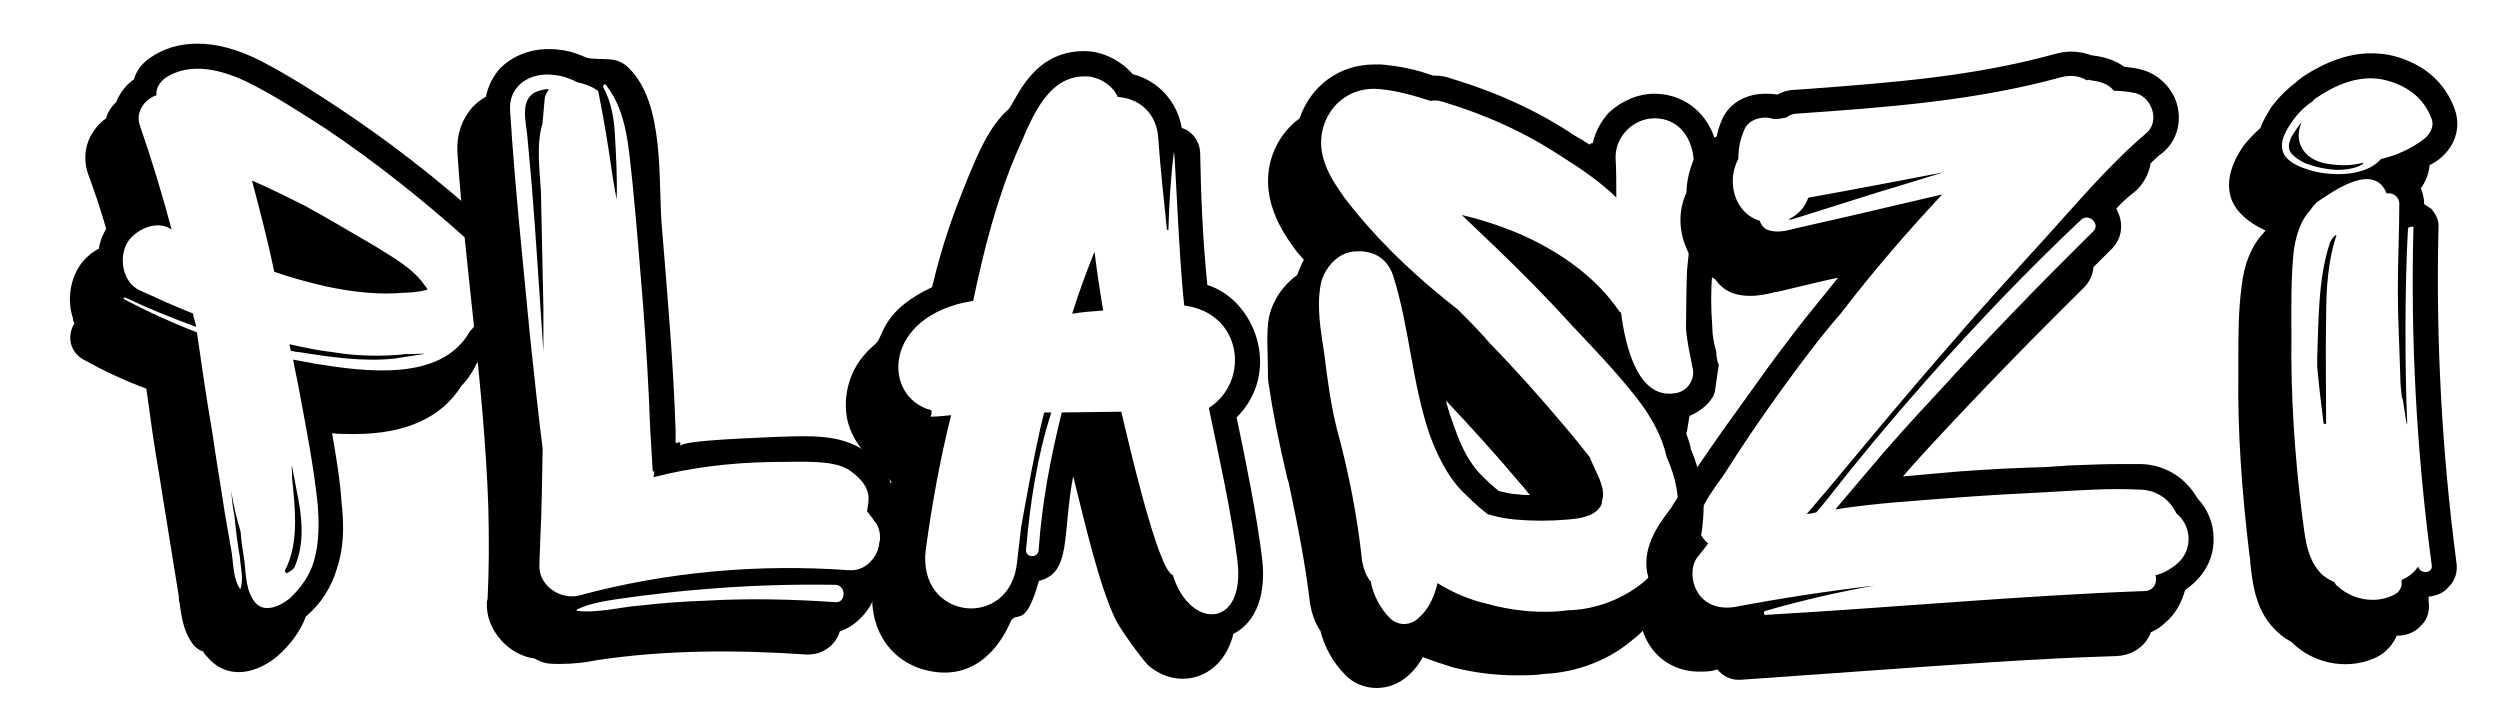 <svg xmlns="http://www.w3.org/2000/svg" xmlns:xlink="http://www.w3.org/1999/xlink" id="Layer_1" x="0px" y="0px" width="1008px" height="292.6px" viewBox="0 0 1008 292.6" style="enable-background:new 0 0 1008 292.6;" xml:space="preserve"><g>	<path d="M197.3,139.8c-1.3,2.2-3.2,4.5-5.1,6.7c-1.6,3.5-3.8,6.7-6.1,9c-8,12.8-22.4,19.5-43.2,19.5c-3.2,0-6.1,0-9-0.3  c1.6,9.3,3.2,18.5,3.8,27.8c1.3,10.9,0.6,19.5-1.9,26.9c-2.2,7.4-6.4,14.1-12.5,19.2c-2.2,6.1-6.4,11.5-11.5,16  c-2.2,1.9-8.3,6.4-15.7,6.4c-4.8,0-9.3-2.2-12.5-6.1c-0.6-0.6-1.3-1.3-1.6-2.2c-2.2-0.6-3.8-2.2-5.1-4.2  c-3.2-5.1-3.8-10.6-4.5-15.4c-0.3-1-0.3-1.9-0.3-2.6l-8-49.6c-1.9-10.9-3.5-22.4-5.1-34.2c-8.6-3.2-16.9-7-24.9-11.5  c-4.5-2.2-6.7-7-5.4-11.8c0.3-1,0.6-1.9,1.3-2.9c-0.3-0.6-0.6-1.3-0.6-2.2c-2.2-6.7-1.3-14.1,1.9-19.8c1.9-3.5,5.1-6.4,8.6-8.3  c0.3-2.6,1.3-5.1,2.6-7.4c0,0,0.3-0.3,0.3-0.6c-2.2-7.7-4.8-15.4-7.4-22.4c-1.6-4.8-1.3-10.2,1-14.7c1.6-2.9,3.5-5.4,6.4-7.4  c0.6-2.6,2.2-4.8,4.2-6.7c0-0.3,0.3-1,0.6-1.6c1.6-2.9,3.5-5.4,6.4-7.4c1-3.5,3.2-6.4,6.4-8.6c5.4-3.8,11.8-5.8,19.2-5.8  c7.7,0,16.3,2.2,25.6,7c11.2,5.8,21.7,12.5,31.3,18.9C156,56.4,175.9,71.7,195.1,89c3.5,3.5,6.1,7.7,6.4,12.2  c1.9,3.8,3.2,7.4,3.8,10.9C207.5,125.8,202.4,134.4,197.3,139.8z M195.4,113.6c-0.6-3.2-1.9-6.4-3.8-9.6c0.3-2.6-0.6-5.1-3.2-7.4  c-18.2-16.3-37.1-31.3-57.2-44.8c-9.9-6.4-19.8-12.8-30.4-18.2c-10.2-5.1-24-9.3-34.5-1.9c-1.9,1.6-3.5,3.8-3.2,6.7  c-4.8,1.6-8.6,6.7-6.7,12.2c4.8,13.8,9,27.8,12.8,41.9l-1.9-1c-5.8-2.2-13.1,1.6-16,6.4c-3.5,6.1-1.9,16,5.1,19.2  c7,3.2,14.1,6.4,21.4,9.3c0.3,1.9,1,3.5,1.3,5.4c-9.6-3.5-19.2-7.4-28.5-11.8c-0.6-0.3-1,0.3-0.6,0.6c9.6,5.1,19.5,9.6,29.4,13.4  c1.9,13.1,3.8,26.5,6.1,39.7c1.6,11.2,3.5,22.1,5.1,32.9l2.9,16.6c0.6,4.5,0.6,10.2,3.2,14.1c0.3,0.3,0.3,0.3,0.3,0  c1.3-3.8,0-8.6-0.3-12.8c-1-5.4-1.6-10.9-2.2-16.6c-0.6-3.2-1-6.4-1.3-9.9c1,5.8,2.2,11.2,3.8,16.3c0.3,4.2,1,8.3,1.6,12.2  c0.6,5.8,0.6,11.8,4.2,16.3c3.8,4.8,10.6,1.3,14.1-1.6c4.5-4.2,8-9.3,9.6-14.7c2.2-7.4,2.2-15.4,1.6-23  c-1.6-15.7-4.8-31.7-7.7-47.3c-0.6-3.5-1.6-7.4-2.2-11.2c2.9,0.6,5.8,1,8.6,1.6c19.8,3.2,51.2,7.7,62.7-13.1  C194.1,129,196.7,122.6,195.4,113.6z M171.1,114.9c0.6,0.6,1,1.3,1.3,1.9l-2.6,0.6c-1.9,0.3-4.2,0.6-6.4,0.6  c-10.9,1-21.7-0.3-32.3-2.6c-7-1.6-13.8-3.5-20.5-5.8c-2.6-12.5-5.8-24.6-9-36.8c7.4,3.2,14.4,6.7,21.4,10.2  c9.3,5.1,18.5,10.6,27.8,16C158.3,103.7,166.6,108.2,171.1,114.9z M117.7,192c0.3,0-0.3-3.8,0-4.2l1.9,9.9  c2.2,10.6,3.5,21.4-1,31.3c-1,1-1.9,1.6-3.2,2.2l-0.6-1c5.1-9.6,4.5-21.4,3.5-32L117.7,192z M164.4,142.7c0,0.3,6.7-0.3,6.7,0  l-12.2,1.9c-12.5,1.3-25.6-0.6-38.1-2.6c-1.3,0-2.2-0.3-3.5-0.6c-0.3-0.6-0.3-1.6-0.6-2.6c6.1,1.3,11.8,2.6,17.6,3.2  C142.3,143.4,153.5,144,164.4,142.7z"></path></g><g>	<path d="M362,228.8c-2.2,3.5-5.1,6.7-8.6,8.6c-0.6,2.2-1.3,4.8-2.6,7c-2.9,4.8-7.4,8.6-12.2,10.2c-1.6,5.4-6.7,9.3-12.8,9.3h-0.6  c-28.1-1.9-56.3-1.9-84.1,2.2c-4.8,1-9.9,1.6-15.4,1.6c-1.9,0-3.5,0-5.4-0.3c-1.6-0.3-3.2-1-4.8-1.9c-4.8-0.6-9.6-3.2-13.1-7  c-4.2-4.5-6.4-9.9-6.1-16l0.3-1c0.6-12.2,0.6-24.6,0.3-36.8c-1.6-48.3-9.3-95.6-12.5-143.6c-0.3-7,1.9-13.1,6.1-17.9  c1.6-1.6,3.5-3.2,5.4-4.2c1-4.5,2.9-8.3,5.8-11.5c4.8-4.8,11.8-7.7,19.2-7.7c1.6,0,3.2,0,4.8,0.3c3.5,0.3,7.4,1.6,10.9,3.2  c6.1,1.3,11.5-1,16.6,3.8C268.6,41.7,265.1,74,267,93.2c2.2,26.5,4.5,53.4,5.4,80.3v5.1l1.9-0.3v1.6c0-2.6,36.1-3.5,40-3.8  c11.5-0.3,24.9-1.3,34.9,6.1c7,5.4,10.9,11.5,10.9,18.5v2.9c0.6,0.6,1.3,1.6,1.6,2.2C365.8,212.4,365.8,221.4,362,228.8z   M353.4,211.2c-1.3-1.9-2.6-3.5-3.8-5.1c0.3-1.6,0.6-3.5,0.6-5.1c0-4.8-3.5-8.3-7-10.9c-3.8-2.9-9.3-3.5-14.1-3.8  c-6.1-0.3-12.5,0-18.9,0c-15.7,0.3-31.7,2.2-46.7,6.1c0-0.6,0.3-1,0.3-1.9v-0.6c-0.3,0.3-0.6,0.3-0.6,0.3l-1-16.3  c-0.6-16.9-1.6-33.9-2.9-50.8c-1.3-16-2.6-32.3-4.2-48.6c-1.6-13.4-1.9-28.8-10.6-40c-0.3-1-1.6-0.3-1.3,0.6  c3.5,6.4,4.5,13.4,4.8,20.5c0.3,5.4,1,17.3,0.6,24.9l-1.6-9.3c-1.6-11.5-3.5-23-5.8-34.5c-2.6-1.9-5.4-2.9-8.3-3.5  c-2.6-1.3-5.8-2.6-9-2.9c-9.9-1.6-19.2,4.2-18.2,14.7c1.9,30.1,5.1,60.1,8,90.5c1.6,15,3.2,30.4,5.1,45.4  c-0.3,12.5-0.3,24.9-1,37.4c0,3.2-0.3,6.1-0.3,9.3c-0.6,8.3,8.3,14.4,16,12.5c35.5-9.6,72.3-12.8,108.7-10.2  C351.8,230.7,357.8,218.8,353.4,211.2z M216.5,36.9c1.6-0.6,3.5-1,4.8-1c-0.6,1-1.3,2.2-1.6,3.2l-1,10.9c-2.6,8.3-1,19.5-0.6,27.2  l1,47c0,5.8,0,11.8,0,17.6c-1.6-22.7-2.9-45.4-4.8-68.4c-0.6-5.8-1-11.8-1.6-17.6C212.3,49.7,209.1,39.8,216.5,36.9z M337,235.8  c-18.2-0.3-36.5,0.3-54.7,1.9c-8,0.6-16,1.6-24.3,2.6c-8.3,1.3-17.9,1.9-25.3,5.4c-0.3,0.3-0.3,0.6,0,0.6c8.3,1,17.6-1.6,25.9-2.2  c8.6-1,17.3-1.6,25.9-1.9c17.6-1,34.9-0.6,52.4,0.6C341.2,243.1,341.2,236.1,337,235.8z"></path></g><g>	<path d="M497.3,255.6c-4.5,18.2-22.1,23-34.2,12.8c-3.2-3.2-11.5-15-13.1-18.2c-6.7-13.4-12.8-40.3-17.3-58.2  c-4.5,24-0.6,39-13.8,42.2c-5.4,19.2-8.6,12.2-11.2,16c-0.3,0-9.3,26.9-35.2,19.8c-14.7-4.2-22.7-17.9-20.5-34.2  c1.9-14.4,4.5-28.1,7.4-41.6c-9.6-10.6-19.8-17.9-18.2-34.2c1.6-14.7,11.8-20.8,12.5-22.1c2.6-3.5,2.9-13.1,22.1-22.1  c4.2-17.3,7.7-27.5,15-45.4c3.5-8.3,8-19.5,16-26.5c3.5-4.8,9.9-23.3,30.4-23.3c7.4,0,14.7,3.8,19.5,9.3  c10.2,2.6,17.9,10.9,19.8,21.7c4.2,1.3,7,5.1,7.4,9.6c0.3,16.9,1,35.2,2.9,53.7c19.5,6.1,30.1,35.2,11.8,53.4  c3.2,15,8.3,40.3,10.2,56.3C510.1,234.2,509.4,249.2,497.3,255.6z M498.9,225.9c-2.2-18.5-7.7-43.2-11.5-61.4  c16.9-10.9,13.4-38.4-9.9-41.3c-2.2-18.5-3.8-64.9-4.2-61.7c-1.3,10.2-1.9,20.8-2.2,31.3c-0.3,0-0.3,0-0.6-0.3  c-1.3-12.2-2.6-24.6-3.5-36.8c-0.6-9.9-7.4-16-16.3-16.6c-2.2-5.1-8.3-8.6-13.8-8.3c-15.7,0.3-21.7,19.2-27.2,31.3  c-8,18.9-13.1,39-17.3,59.2c-36.8,5.8-36.8,39-16.9,44.1c0.3,1,0,1.9-0.3,2.6c2.6,0,5.4-0.3,8.3-0.6c-4.5,17.9-7.7,35.8-10.2,54  c-3.8,28.8,34.2,32.9,36.8,5.1l1.6-13.8c0,0,5.4-31.3,9.3-46.4h2.9c-5.8,17.9-8.6,36.8-10.2,55.3c-0.3,3.5,5.1,3.5,5.1,0  c1.3-18.9,4.8-37.1,9.3-55.3l24-0.3c2.6,10.9,14.7,64,20.8,65.9C479.7,254,502.4,253.7,498.9,225.9z M441.3,101.5  c1,8,2.2,16,3.5,23.7c-4.2,0.3-8.3,0.6-12.5,1.3C434.9,118.1,438.1,109.5,441.3,101.5z"></path></g><g>	<path d="M693,147.2l-1.6,10.9l-0.6,1.6c-2.2,3.8-5.8,6.4-9.6,8l-1,6.1c0,0.3-0.3,0.6-0.3,1c0.6,1.9,1.6,4.2,1.9,6.4  c4.2,9.9,5.8,19.8,4.8,28.8c-0.6,11.2-5.8,21.7-14.7,30.1c-2.9,7-7.7,13.4-14.4,18.5c-9.6,8-22.4,12.5-34.5,13.1h-0.3  c-3.5,0.6-7.4,0.6-11.2,0.6c-8.3,0-16.9-1-25.6-3.2c-4.2-1.3-8.3-2.6-12.2-4.2c-1.6,2.9-3.5,5.4-5.8,7.4c-3.5,3.2-8,5.1-12.8,5.1  s-9.6-1.9-12.8-5.4c-4.8-4.8-8.3-11.2-9.9-17.6c-2.2-3.2-3.5-7-4.2-11.2c-1.9-15.7-4.8-30.7-8.6-48.6l-0.6-1.9  c-3.5-15-5.8-26.5-7.4-37.4l-0.3-1.9l-0.3-15.4c0-3.2,0-6.4,0.6-9.9c1.6-7.4,6.1-13.4,11.5-17.3c0.6-1.9,1.6-4.2,2.6-6.1l-2.6-2.9  c-4.5-6.1-15-19.8-10.9-36.5c1.9-7.4,6.1-13.4,11.8-17.6c4.5-13.1,16-21.7,30.1-21.7h2.9c6.7,0.6,13.8,1.9,20.8,4.5h1  c1.9,0,3.8,0.3,5.8,1c19.2,5.8,35.8,13.4,50.5,23.3c1.9,1,3.8,2.2,5.8,3.5c0.3-0.3,0.6-0.6,1.3-0.6c1-4.5,3.2-8.6,6.4-12.2  c5.1-4.8,11.8-7.7,18.5-7.7c13.4,0,24,9.9,25.6,24.3c1.6,12.2,0.3,23.7-1,34.9c-0.6,4.5-1,8.6-1.3,12.8c-0.6,7-0.6,14.1,0,22.1  c0,3.2,0.6,6.4,1.6,9.9c0,1.6,0.3,2.9,0.6,4.5C693,146.6,693,146.9,693,147.2z M680.2,109.1c1.3-15,4.5-30.7,2.6-45.7  c-1-8.6-6.4-15.7-15.7-15.7c-8.3,0-15.7,7-15.7,15.7c0.3,5.4,0.3,10.9,0.3,16.3l-1.6-1.6c-6.4-5.8-13.4-10.6-20.5-15  c-15-9.9-30.7-16.9-48-22.1c-1.9-0.6-3.5-0.6-4.8-0.3c-6.7-2.2-13.8-4.2-20.8-4.8c-10.9-1-20.1,5.8-22.7,16.3s3.2,19.8,9,27.8  c11.8,15.4,25.6,28.8,40.6,40.9l4.8,3.8c4.5,4.5,9,9,13.1,13.8c10.9,11.2,21.1,22.7,31,34.5c3.2,3.8,6.4,7.7,9.3,11.5  c0.6,1.9,1.6,3.5,2.2,5.1c1.3,2.6,4.2,8.6,2.6,12.2c0,1,0,1.9-1,2.9c-2.6,3.8-9,4.5-13.1,4.8c-7,0.6-13.8,0.6-20.5,0  c-3.8-0.3-7.7-1-11.5-2.2c-3.8-2.9-7.4-6.4-10.6-9.6c-5.8-6.1-9.6-14.1-12.5-21.7c-7.4-21.1-8.3-43.8-15-64.9  c-2.6-7.7-9-10.6-16.6-9.6c-6.4,1-11.2,7-12.5,12.8c-1.9,9.3,0,19.2,1.3,28.1c1.3,10.2,2.6,20.5,5.1,30.4  c4.8,17.6,8.3,35.5,10.2,53.4c0.6,3.2,1.6,6.1,3.5,8.3c1,5.8,4.2,11.2,7.7,14.7c3.2,3.2,8.3,3.2,11.5,0c4.2-3.5,6.4-8.6,7.7-14.1  c6.1,3.8,12.8,6.7,19.8,8.3c10.2,2.9,22.4,4.2,33.3,2.6h1c20.1-1,41.9-16,42.5-36.8c1.3-8.3-0.6-16.9-4.2-24.9  c-1.9-8.6-6.4-16.6-12.2-24c-8.3-10.6-17.9-20.5-27.2-30.4c-9.6-10.6-19.8-20.8-30.1-30.7l-13.1-12.5c8.3,1.9,16.9,4.8,24.9,8.3  c15.3,7,29.4,16.9,38.7,30.7c0.3,0,0.3,0.3,0.6,0.3c1.9,15,7.4,36.1,23,32.3c4.5-1.3,7-6.1,5.8-10.2c-1-5.4-2.2-10.2-2.6-15.7  C679.9,124.8,679.9,117.1,680.2,109.1z M586.5,172.5c2.9,8.3,6.1,14.1,10.2,18.5c2.2,2.2,5.1,5.1,7.7,7c2.6,0.6,5.1,1.3,7.7,1.3  c1.6,0.3,3.2,0.3,4.8,0.3c-1.3-1.3-2.2-2.9-3.8-4.5c-9.9-11.8-20.1-23-30.1-33.6C583.9,165.4,585.2,168.9,586.5,172.5z"></path></g><g>	<path d="M892.5,216.9c0.3,7-2.9,13.8-8.3,18.5c-1,1-2.2,1.6-3.2,2.6c-1.3,4.8-3.8,9.6-8,13.1c-1.6,1.6-3.5,2.9-5.8,3.8  c-0.3,1.3-1,2.2-1.6,3.2c-2.6,3.8-7,6.1-11.8,6.4c-32.6,1-66.2,3.5-98.5,5.8l-53.7,3.8H701c-3.5,0-6.4-1.6-8.6-4.2  c-0.6,0.3-1.3,0.3-2.2,0.6c-1.6,0.3-3.5,0.3-5.1,0.3c-8.6,0-16.3-4.2-20.5-11.5c-4.5-7.4-4.2-17.3,0.3-24c0-0.3,0.3-0.3,0.3-0.3  c-0.3-1-0.6-1.6-0.6-2.2c-3.2-11.2,3.8-21.1,9.3-28.1c0.6-1.3,1.6-2.6,2.2-3.5c8.6-13.8,17.9-26.9,26.9-39.3  c6.4-9,12.8-17.9,19.2-26.2c3.8-5.1,8-10.2,12.2-15.4l6.7-8.3c-3.2,0.6-8.6,1.9-8.6,1.9l-16,3.8c-0.6,0-1,0-1.6,0.3  c-2.6,0.6-5.8,1.3-9.3,1.3c-2.2,0-4.5-0.3-6.7-1c-2.9-1-5.4-2.9-7.4-5.8c-5.4-2.6-9.6-7-11.8-13.1c-2.9-7-2.9-15,0.3-21.7  c0-4.8,1.3-9.6,3.2-14.1c1.9-3.8,4.8-6.7,9-8.6c0.3-2.2,1.3-4.8,2.2-7c2.9-6.4,9.6-10.2,17.3-10.2c1.6,0,3.2,0,4.5,0.3h0.6  c2.2-1.3,4.8-1.9,7-1.9l4.5-0.3c34.9-2.6,67.5-5.1,100.1-14.1c2.2-0.6,4.5-1,6.7-1c2.9,0,5.8,0.6,8.6,1.6h0.3  c5.1,0.6,9.3,2.2,12.5,4.5c2.6,0.3,5.1,0.6,7.4,1.3c6.7,1.9,12.5,7.7,14.1,14.7c1.6,7-0.6,14.1-5.8,18.5c-1.9,1.3-3.5,2.9-5.1,4.5  c-0.6,4.2-2.9,8.3-6.1,11.2c-2.9,2.2-5.4,4.5-7.7,7l1,2.2c1.9,4.8,1,10.6-3.2,14.4l-7,7c-0.3,3.2-1.6,6.1-4.2,8.6  c-21.1,20.8-41.9,42.2-61.7,63.6c-3.8,4.2-7.4,8-10.9,12.2l21.1-1.9c13.4-1,25.3-1.6,37.1-1.9c2.9-0.3,5.4-0.3,8.3-0.6  c7.4-0.3,14.7-0.6,22.1-0.6h7.4c9.6,0.3,17.9,5.4,22.7,13.8C890,205.1,892.5,210.8,892.5,216.9z M877.5,207  c-2.6-5.8-8.3-9.6-15-9.6c-12.2-0.6-24.3,0.3-36.5,1c-12.5,0.6-24.6,1.3-36.8,2.2c-16.3,1.3-32.9,2.2-49.2,4.8l12.2-14.4  c9.6-11.5,19.5-22.4,29.7-33.3c20.1-22.1,40.9-43.5,62-64.3c3.2-2.9-1.6-7.7-4.8-4.8c-21.7,20.5-42.2,41.9-62,64.3  c-9.9,11.2-19.5,22.4-28.8,33.9c-4.8,5.8-9.3,11.8-14.1,17.6l-1.9,2.2c-1.3,0.3-2.6,0.6-3.8,0.6c5.8-6.7,11.8-13.8,17.3-20.5  c12.8-15.4,25.6-30.7,38.7-45.7c12.8-15,26.2-29.7,39.7-44.5c13.1-14.4,26.2-30.1,41.3-42.9c5.4-4.8,2.2-14.1-4.2-16  c-2.9-0.6-5.8-1-9-1c-2.2-2.9-5.8-3.8-9.3-4.2c-0.6-0.3-1-0.3-1.6,0c-2.9-1.9-6.7-2.2-10.2-1.3c-34.9,9.6-70.7,12.2-106.5,14.7  c-1.6,0-3.2,0.6-4.5,1.6c-1.9,0.3-4.5,1-6.1,0.3c-3.8-1-9,0.6-10.6,4.2c-1.9,4.2-2.6,8-2.6,12.2c-4.8,8.6-1.9,21.7,8.6,24.9  c0.6,1.6,1.6,3.2,3.5,3.8c4.2,1.3,8,0,12.2-1l21.1-4.8c12.5-2.9,24.6-5.8,36.8-8.6c-14.4,15.4-28.1,31.3-40.9,48  c-4.2,4.8-8.3,9.9-12.2,15c-12.2,16-23.7,32.3-34.2,48.9c-4.2,6.4-12.8,16-10.6,24c0.6,1.6,1.9,3.5,3.5,4.8  c-1.3,1.9-2.9,3.8-4.5,5.8c-2.6,3.8-2.2,9.6,0,13.4c3.2,5.8,9.3,7.4,15.4,6.4c18.5-3.5,37.4-6.4,56.3-8.6  c-15,2.6-29.7,6.1-44.1,10.2c-1,0.3-0.6,1.9,0.3,1.6c50.8-2.9,101.7-7.7,152.5-9.6c3.8,0,5.4-3.5,4.5-6.4c2.9-0.6,5.8-2.2,8.6-4.5  C884.2,222,883.9,212.1,877.5,207z M783.5,69.5c-8.6,2.6-17.3,5.4-26.2,8L724,88c-1,0.3-1.9,0.6-2.9,0.6c0.3,0,0.3-0.3,0.3-0.3  c3.8-1.9,6.4-4.8,7.7-8.6C747,76.5,765.3,73,783.5,69.5z"></path></g><g>	<path d="M990.4,226.5c0.6,3.8-0.3,7.4-2.9,9.9c-1.9,2.6-5.1,3.8-8.3,4.2v1.6c0.6,3.8-0.3,7.4-2.9,9.9c-2.2,2.6-5.8,4.2-9.6,4.2  h-0.3c-1.6,3.5-4.2,6.7-8,8.6c-3.8,1.9-8.3,2.9-12.8,2.9c-8,0-16-3.2-21.7-9c-1.9-1-3.8-2.2-5.4-3.8c-9-8-10.2-19.2-11.2-28.1  c0-1,0-1.9-0.3-2.9c-3.2-26.5-4.8-50.5-4.5-72.6V145c0-9.6,0-19.5,1.3-29.4c1-9,3.8-16,8.3-21.1c0.6-0.6,1-1,1.3-1.6  c-3.5-1.6-11.8-5.8-14.1-13.8c-1.6-6.4,0.3-13.1,5.4-20.5c2.2-2.6,4.2-4.8,6.7-7c1-2.9,2.6-5.4,4.5-8.6c2.9-3.8,6.1-7,9.6-9.6  c1-1,1.9-1.6,3.2-2.6c9.3-6.1,18.5-9.3,27.2-9.3c3.2,0,6.1,0.3,9,1c12.5,3.2,21.1,10.9,24.9,21.7c2.6,7.4,0,15.4-7,20.5  c-1,0.6-1.9,1.3-3.2,1.9c-0.3,3.5-1.6,6.7-3.5,9.3c0.6,1.9,1.3,3.8,1.3,5.8v0.6c1,0.6,1.9,1.3,2.9,1.9c1.9,2.2,3.2,4.8,2.9,7.7  C982.1,137,984.6,182.4,990.4,226.5z M928.4,67.6c4.8,1.9,9.6,2.6,14.7,2.6c6.1,0,13.1-1.6,16.9-6.1c6.1-1.3,12.2-4.2,16.9-7.7  c2.6-1.9,4.8-5.1,3.5-8.6c-3.2-8.3-9.6-13.1-18.2-15.4c-9.9-2.6-19.8,1.3-28.1,7c-0.6,0.3-1.3,1-1.9,1.6c-3.2,2.2-5.8,4.8-8,8  c-2.2,3.2-5.1,7.7-3.8,11.8C921,64.1,925.5,66.6,928.4,67.6z M930.9,66.3c-2.2-0.6-4.2-1.9-6.1-3.5c-2.6-2.2-2.2-4.5-1-7.4  c1.3-2.2,2.6-4.2,4.2-6.1c-3.2,7.4,0.3,14.7,9.6,16.6c7.4,1.3,11.5,0.6,15.4-0.3c0.3,0-1.9,2.9-11.2,2.9  C937.9,68.2,934.4,67.6,930.9,66.3z M980.5,228.1c-6.1-45.4-8.6-90.8-7.4-136.6c0-0.3-2.2,0-2.2,0.6c-1.3,22.7-1.3,56.3-0.3,79  c-0.6,0-1.6-11.2-2.2-10.9c-0.3-2.9-0.6-5.8-0.6-8c-0.3-11.8-1-23.7-1-35.2c0-11.8,0.6-23.3,0.6-35.2c-0.3-2.9-2.9-4.2-5.1-3.8  c-5.1-12.8-21.4-1-28.1,3.5c-1,1-1.9,1.9-2.6,3.2c-3.8,3.8-5.8,9.9-6.7,16c-1.3,11.5-1,23.3-1,34.9c-0.3,24,1.3,47.6,4.2,71.3  c1.3,9,1.6,18.5,8.3,24.9c1.6,1.3,3.2,2.2,4.8,2.9l0.6,1c6.1,6.1,15.7,8,23.3,4.2c2.9-1.3,3.5-3.8,3.2-6.1c2.6-1,5.1-2.9,6.7-5.4  C975.7,231.6,980.8,231.3,980.5,228.1z M941.8,94.8h0.3c-3.5,10.2-4.2,22.1-4.2,32.9c-0.3,14.4,0,28.8,0,43.2h-1  c-1-7.7-1.9-15.4-2.6-23v-0.6c0-1,0-1.9,0-3.2c0.6-14.7,0.3-31.7,5.1-46.1C939.5,97.3,940.8,95.4,941.8,94.8z"></path></g></svg>